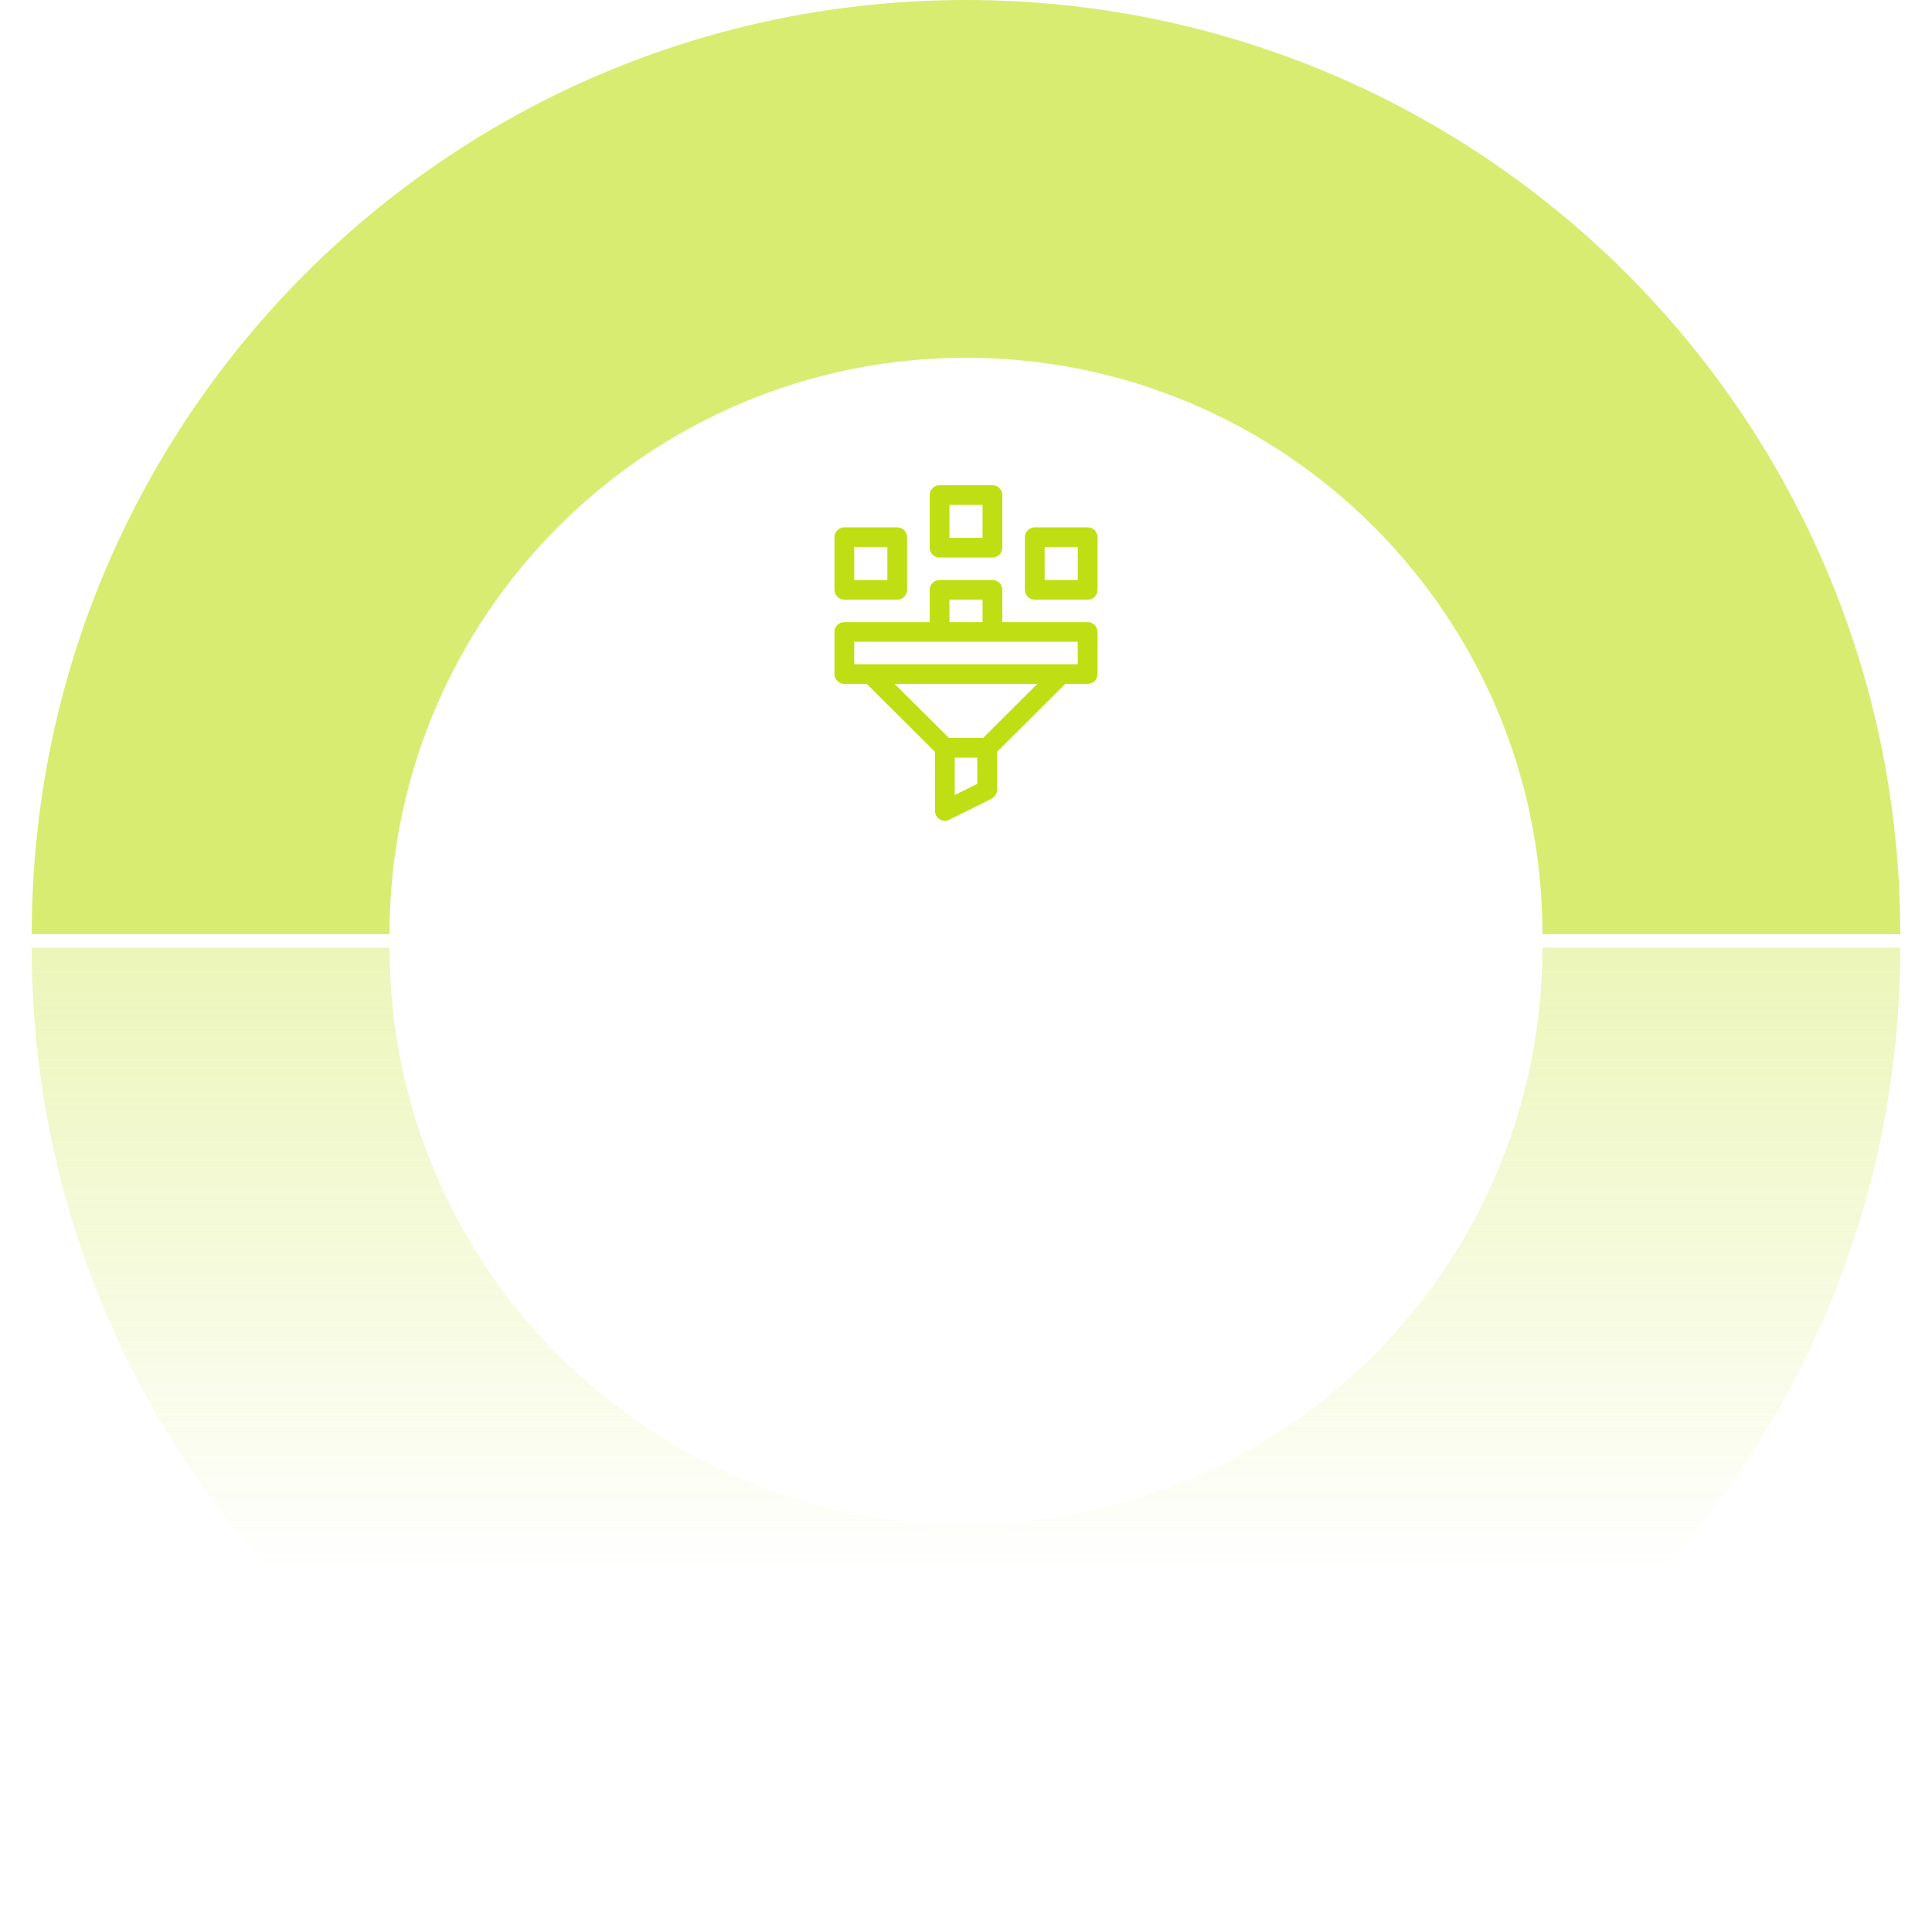 <?xml version="1.0" encoding="UTF-8"?> <svg xmlns="http://www.w3.org/2000/svg" width="426" height="422" viewBox="0 0 426 422" fill="none"> <path opacity="0.6" fill-rule="evenodd" clip-rule="evenodd" d="M419 206L340.106 206C340.106 135.801 283.199 78.894 213 78.894C142.801 78.894 85.894 135.801 85.894 206L7 206C7 92.229 99.229 0 213 0C326.771 0 419 92.229 419 206Z" fill="#BFDF14"></path> <g opacity="0.3" filter="url(#filter0_f_19_43)"> <path fill-rule="evenodd" clip-rule="evenodd" d="M419 209L340.106 209C340.106 279.199 283.199 336.106 213 336.106C142.801 336.106 85.894 279.199 85.894 209L7 209C7 322.771 99.229 415 213 415C326.771 415 419 322.771 419 209Z" fill="url(#paint0_linear_19_43)"></path> </g> <path d="M239.823 137.189H221.009V130.067C221.009 128.87 220.033 127.9 218.832 127.9H207.169C205.967 127.9 204.992 128.871 204.992 130.067V137.189H186.177C184.974 137.189 184 138.16 184 139.356V148.645C184 149.843 184.976 150.812 186.177 150.812H191.106L206.157 165.797V178.832C206.157 179.584 206.548 180.281 207.19 180.676C207.54 180.892 207.937 181 208.335 181C208.669 181 209.002 180.924 209.309 180.771L218.639 176.126C219.376 175.758 219.843 175.008 219.843 174.187V165.797L234.894 150.812H239.823C241.026 150.812 242 149.841 242 148.645V139.356C242 138.159 241.024 137.189 239.823 137.189ZM209.346 132.236H216.654V137.189H209.346V132.236ZM215.488 172.85L210.514 175.326V167.069H215.488V172.85ZM216.764 162.732H209.238L197.266 150.814H228.735L216.764 162.732ZM237.646 146.477H233.996C233.996 146.477 233.993 146.477 233.992 146.477H192.008C192.008 146.477 192.006 146.477 192.004 146.477H188.354V141.525H237.644V146.477H237.646Z" fill="#BFDF14"></path> <path d="M186.177 132.235H197.84C199.043 132.235 200.017 131.264 200.017 130.068V118.456C200.017 117.259 199.041 116.289 197.84 116.289H186.177C184.974 116.289 184 117.26 184 118.456V130.068C184 131.265 184.976 132.235 186.177 132.235ZM188.354 120.624H195.661V127.899H188.356V120.624H188.354Z" fill="#BFDF14"></path> <path d="M207.169 122.946H218.832C220.035 122.946 221.009 121.975 221.009 120.779V109.168C221.009 107.97 220.033 107 218.832 107H207.169C205.966 107 204.992 107.971 204.992 109.168V120.779C204.992 121.976 205.968 122.946 207.169 122.946ZM209.346 111.335H216.653V118.61H209.346V111.336V111.335Z" fill="#BFDF14"></path> <path d="M239.823 116.289H228.16C226.957 116.289 225.983 117.26 225.983 118.456V130.068C225.983 131.265 226.959 132.235 228.16 132.235H239.823C241.026 132.235 242 131.264 242 130.068V118.456C242 117.259 241.024 116.289 239.823 116.289ZM237.646 127.9H230.339V120.625H237.646V127.9Z" fill="#BFDF14"></path> <defs> <filter id="filter0_f_19_43" x="0" y="202" width="426" height="220" filterUnits="userSpaceOnUse" color-interpolation-filters="sRGB"> <feFlood flood-opacity="0" result="BackgroundImageFix"></feFlood> <feBlend mode="normal" in="SourceGraphic" in2="BackgroundImageFix" result="shape"></feBlend> <feGaussianBlur stdDeviation="3.5" result="effect1_foregroundBlur_19_43"></feGaussianBlur> </filter> <linearGradient id="paint0_linear_19_43" x1="213" y1="415" x2="213" y2="209" gradientUnits="userSpaceOnUse"> <stop offset="0.328" stop-color="#BFDF14" stop-opacity="0"></stop> <stop offset="1" stop-color="#BFDF14"></stop> </linearGradient> </defs> </svg> 